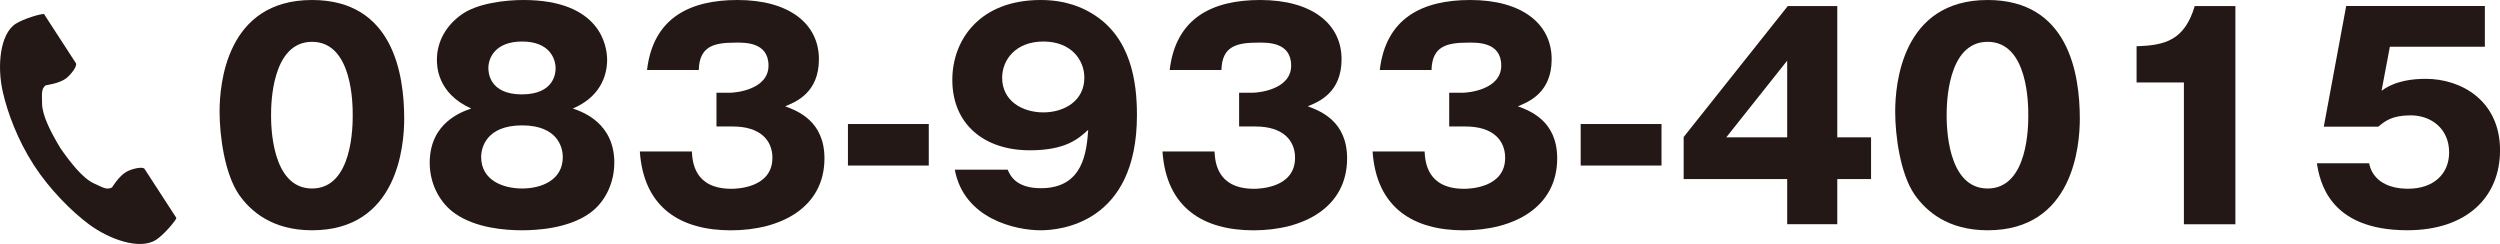 <?xml version="1.0" encoding="UTF-8"?><svg id="_レイヤー_2" xmlns="http://www.w3.org/2000/svg" viewBox="0 0 677.32 66.09"><defs><style>.cls-1{fill:#231815;stroke-width:0px;}</style></defs><g id="_レイヤー_1-2"><path class="cls-1" d="M109.51,32.17c0,7.2-1.72,30.22-24.97,30.22-10.88,0-16.72-5.25-19.8-9.67-3.9-5.7-5.25-15.97-5.25-22.5,0-7.2,1.72-30.22,25.05-30.22,21.9,0,24.97,19.95,24.97,32.17ZM73.44,31.2c0,2.47,0,19.87,11.1,19.87s11.02-17.32,11.02-19.87c0-2.78,0-19.87-11.02-19.87s-11.1,17.17-11.1,19.87Z"/><path class="cls-1" d="M166.43,44.1c0,5.55-2.55,10.8-6.75,13.72-5.85,4.12-14.25,4.57-18.22,4.57-4.65,0-12.6-.6-18.22-4.57-3.67-2.55-6.82-7.5-6.82-13.72,0-10.8,8.62-13.8,11.25-14.7-9.3-4.12-9.3-11.7-9.3-13.2,0-5.25,2.78-9.45,6.53-12.15,4.35-3.22,12.15-4.05,16.87-4.05,21.07,0,22.72,12.67,22.72,16.2,0,4.65-2.17,10.2-9.3,13.2,2.62.9,11.25,3.9,11.25,14.7ZM130.36,42.52c0,6.38,6,8.55,11.1,8.55s11.02-2.17,11.02-8.55c0-2.4-1.28-8.55-11.02-8.55s-11.1,6.08-11.1,8.55ZM132.31,18.45c0,.98.15,7.12,9.07,7.12s9.15-6,9.15-7.05c0-2.7-1.73-7.27-9.07-7.27s-9.15,4.5-9.15,7.2Z"/><path class="cls-1" d="M194.11,34.27v-9.15h3.75c1.42,0,10.35-.83,10.35-7.35s-6.67-6.22-8.92-6.22c-5.77,0-9.82.9-9.97,7.42h-14.02c1.65-14.1,11.55-18.97,24.52-18.97,14.02,0,22.05,6.45,22.05,16.05,0,9.07-6.22,11.55-9.15,12.75,3.45,1.28,10.65,4.05,10.65,14.1,0,13.35-11.85,19.5-25.35,19.5s-23.62-6-24.67-21.37h14.1c.15,2.85.68,10.12,10.72,10.12,1.43,0,11.1-.23,11.1-8.4,0-4.8-3.37-8.48-10.72-8.48h-4.42Z"/><path class="cls-1" d="M251.63,44.85h-21.9v-11.25h21.9v11.25Z"/><path class="cls-1" d="M273.01,45.97c.67,1.58,2.25,5.02,9,5.02,11.62,0,12.37-10.05,12.82-15.82-2.62,2.4-6.08,5.55-15.82,5.55-12.52,0-21-7.2-21-19.05,0-11.03,7.57-21.67,23.92-21.67,7.05,0,11.47,2.17,13.95,3.67,10.57,6.38,12.15,18.52,12.15,27.52,0,29.4-20.92,31.2-26.1,31.2-6.75,0-20.77-3.07-23.25-16.42h14.32ZM271.51,21.07c0,6.22,5.4,9.38,11.17,9.38s11.1-3.22,11.1-9.38c0-4.88-3.6-9.82-11.1-9.82s-11.17,4.95-11.17,9.82Z"/><path class="cls-1" d="M335.71,34.27v-9.15h3.75c1.42,0,10.35-.83,10.35-7.35s-6.67-6.22-8.92-6.22c-5.77,0-9.82.9-9.97,7.42h-14.02c1.65-14.1,11.55-18.97,24.52-18.97,14.02,0,22.05,6.45,22.05,16.05,0,9.07-6.22,11.55-9.15,12.75,3.45,1.28,10.65,4.05,10.65,14.1,0,13.35-11.85,19.5-25.35,19.5s-23.62-6-24.67-21.37h14.1c.15,2.85.68,10.12,10.72,10.12,1.43,0,11.1-.23,11.1-8.4,0-4.8-3.37-8.48-10.72-8.48h-4.42Z"/><path class="cls-1" d="M392.63,34.27v-9.15h3.75c1.42,0,10.35-.83,10.35-7.35s-6.67-6.22-8.92-6.22c-5.77,0-9.82.9-9.97,7.42h-14.02c1.65-14.1,11.55-18.97,24.52-18.97,14.02,0,22.05,6.45,22.05,16.05,0,9.07-6.22,11.55-9.15,12.75,3.45,1.28,10.65,4.05,10.65,14.1,0,13.35-11.85,19.5-25.35,19.5s-23.62-6-24.67-21.37h14.1c.15,2.85.68,10.12,10.72,10.12,1.43,0,11.1-.23,11.1-8.4,0-4.8-3.37-8.48-10.72-8.48h-4.42Z"/><path class="cls-1" d="M450.15,44.85h-21.9v-11.25h21.9v11.25Z"/><path class="cls-1" d="M484.35,1.65h13.42v35.55h9.15v11.32h-9.15v12.22h-13.57v-12.22h-28.05v-11.4L484.35,1.65ZM484.2,37.2v-20.77l-16.5,20.77h16.5Z"/><path class="cls-1" d="M563.48,32.17c0,7.2-1.72,30.22-24.97,30.22-10.88,0-16.72-5.25-19.8-9.67-3.9-5.7-5.25-15.97-5.25-22.5,0-7.2,1.72-30.22,25.05-30.22,21.9,0,24.97,19.95,24.97,32.17ZM527.4,31.2c0,2.47,0,19.87,11.1,19.87s11.02-17.32,11.02-19.87c0-2.78,0-19.87-11.02-19.87s-11.1,17.17-11.1,19.87Z"/><path class="cls-1" d="M591.68,60.75V22.35h-12.82v-9.83c7.57-.22,12.97-1.5,15.75-10.87h11.02v59.1h-13.95Z"/><path class="cls-1" d="M673.2,12.67h-25.72l-2.25,11.92c3.9-2.85,8.77-3.23,12-3.23,9.6,0,20.1,5.92,20.1,19.35,0,12.67-9,21.67-25.12,21.67-21.37,0-23.7-13.42-24.52-18.15h14.17c1.42,6.9,9.15,6.9,10.58,6.9,6.82,0,11.1-3.97,11.1-9.83,0-6.52-4.95-10.05-10.42-10.05-5.17,0-7.05,1.65-8.77,3.07h-14.77l6.07-32.7h37.57v11.02Z"/><path class="cls-1" d="M4.27,6.41C0,9.19-.85,17.87.77,24.95c1.26,5.51,3.94,12.9,8.45,19.86,4.25,6.55,10.17,12.42,14.69,15.82,5.8,4.36,14.07,7.13,18.35,4.36,2.17-1.4,5.38-5.24,5.53-5.93,0,0-1.89-2.91-2.3-3.55l-6.33-9.75c-.47-.72-3.42-.06-4.92.79-2.02,1.14-3.88,4.22-3.88,4.22-1.39.8-2.55,0-4.97-1.11-2.98-1.37-6.33-5.63-9-9.49-2.44-4.01-4.96-8.8-4.99-12.08-.03-2.67-.28-4.05,1.01-4.99,0,0,3.56-.45,5.43-1.82,1.39-1.02,3.19-3.44,2.72-4.17l-6.33-9.75c-.41-.64-2.3-3.55-2.3-3.55-.69-.15-5.5,1.23-7.67,2.63Z"/></g></svg>